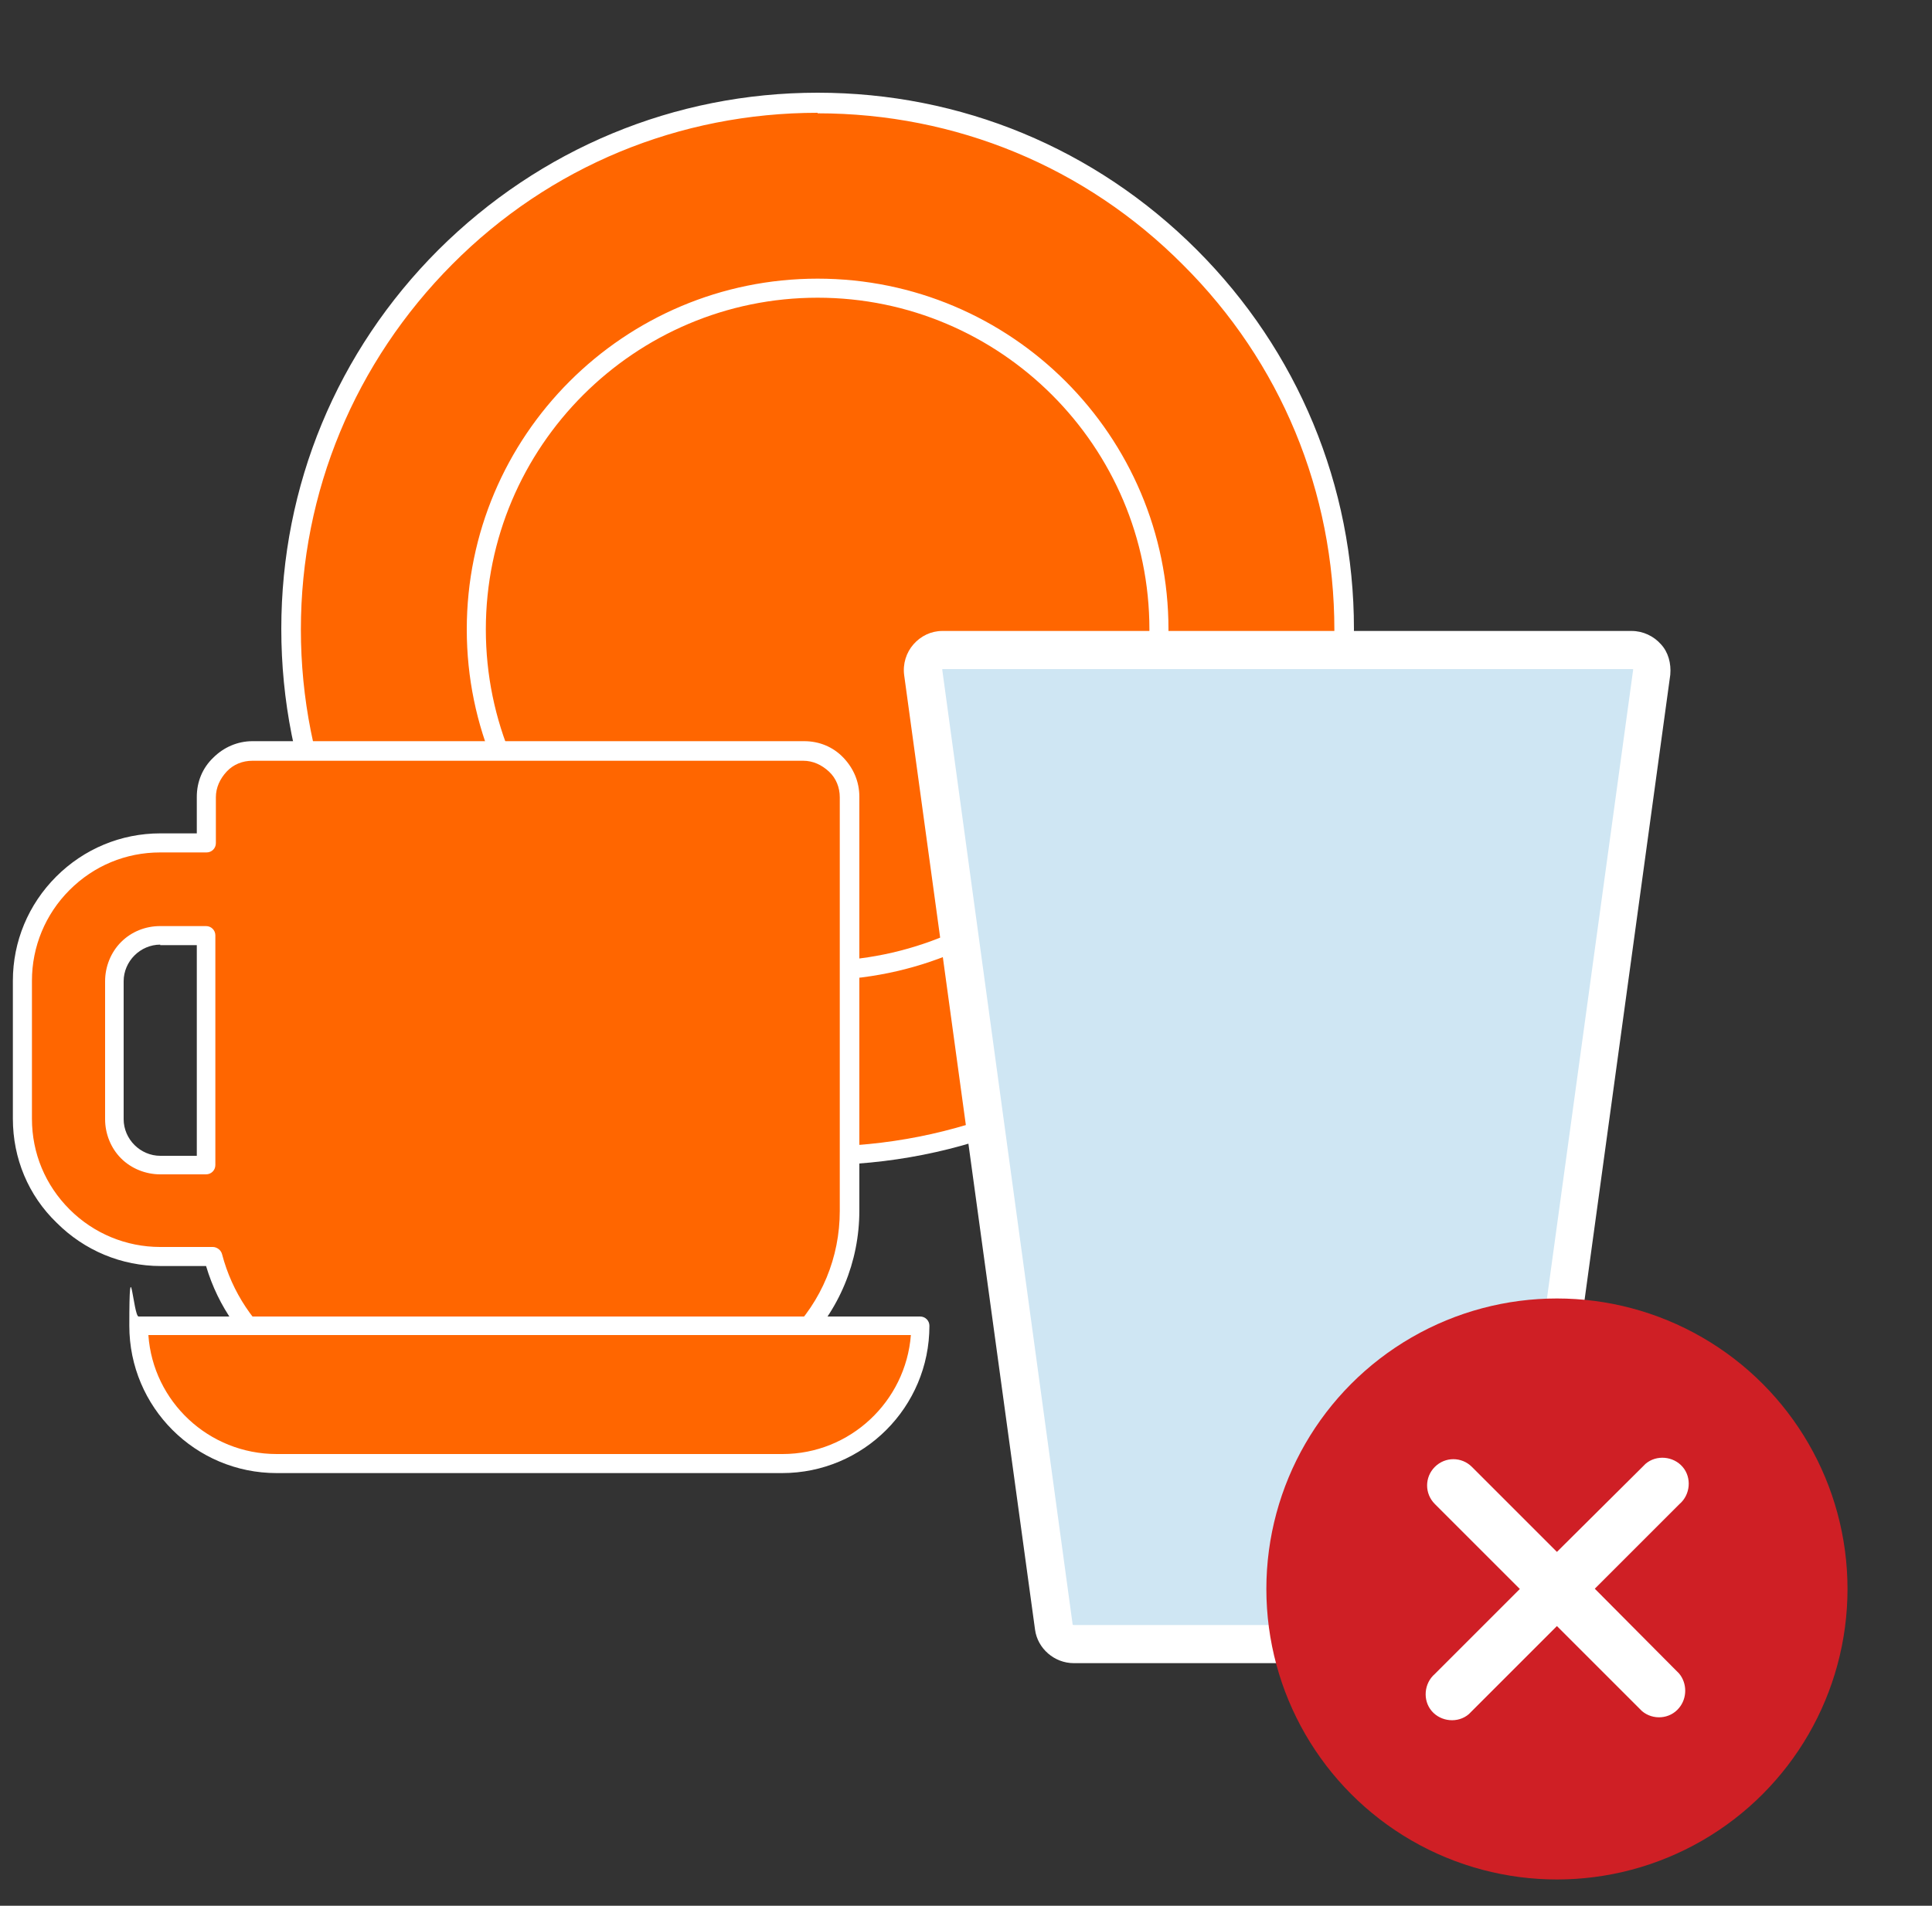 <?xml version="1.0" encoding="UTF-8"?>
<svg xmlns="http://www.w3.org/2000/svg" id="Ebene_2" version="1.1" viewBox="0 0 375 370">
  <rect x="0" y="0" width="375" height="370" fill="#333333" stroke="none"/>
  <defs>
    <style>
      .st0 {
        fill: none;
      }

      .st1 {
        fill: #cfe6f3;
      }

      .st2 {
        fill: #fff;
      }

      .st3 {
        fill: #f60;
      }

      .st4 {
        fill: #cf1f25;
      }
    </style>
  </defs>
  <g id="Ebene_1-2">
    <g>
      <g>
        <g>
          <g>
            <path class="st3" d="M158.7,47c-41.5,0-75.2,33.7-75.2,75.2s33.8,75.2,75.2,75.2,75.2-33.8,75.2-75.2-33.7-75.2-75.2-75.2Z"></path>
            <path class="st2" d="M158.7,199.3c-42.5,0-77.1-34.6-77.1-77.1s34.6-77.1,77.1-77.1,77.1,34.6,77.1,77.1-34.6,77.1-77.1,77.1h0ZM158.7,48.8c-40.5,0-73.4,32.9-73.4,73.4s32.9,73.4,73.4,73.4,73.4-32.9,73.4-73.4-32.9-73.4-73.4-73.4h0Z"></path>
          </g>
          <g>
            <path class="st3" d="M231,50c-19.3-19.3-45-29.9-72.3-29.9s-52.9,10.6-72.2,29.9c-19.3,19.3-29.9,45-29.9,72.3s10.6,52.9,29.9,72.2,45,29.9,72.2,29.9,52.9-10.6,72.2-29.9,29.9-45,29.9-72.2-10.6-53-29.9-72.2h.1ZM158.7,188.5c-36.5,0-66.2-29.7-66.2-66.2s29.7-66.2,66.2-66.2,66.2,29.7,66.2,66.2-29.7,66.2-66.2,66.2Z"></path>
            <path class="st2" d="M158.7,226.2c-27.8,0-53.9-10.8-73.6-30.5-19.7-19.6-30.5-45.8-30.5-73.6s10.8-53.9,30.5-73.6c19.7-19.6,45.8-30.5,73.6-30.5s53.9,10.8,73.6,30.5h0c19.6,19.6,30.5,45.8,30.5,73.6s-10.8,53.9-30.5,73.6-45.8,30.5-73.6,30.5h0ZM158.7,21.9c-26.8,0-52,10.4-70.9,29.4-18.9,19-29.4,44.2-29.4,70.9s10.4,52,29.4,71c18.9,18.9,44.2,29.4,70.9,29.4s52-10.4,70.9-29.4,29.4-44.1,29.4-70.9-10.4-52-29.4-70.9c-18.9-19-44.1-29.4-70.9-29.4h0ZM158.7,190.3c-37.5,0-68.1-30.5-68.1-68.1s30.5-68.1,68.1-68.1,68.1,30.5,68.1,68.1-30.5,68.1-68.1,68.1h0ZM158.7,57.8c-35.5,0-64.4,28.9-64.4,64.4s28.9,64.4,64.4,64.4,64.4-28.9,64.4-64.4-28.9-64.4-64.4-64.4h0Z"></path>
          </g>
        </g>
        <g>
          <g>
            <path class="st3" d="M12.2,171.6c-5,5-7.8,11.8-7.8,18.9v26.8c0,7.1,2.8,13.9,7.8,18.9s11.8,7.8,18.9,7.8h10.2c4,15.4,17.9,26.8,34.4,26.8h53.5c9.5,0,18.5-3.8,25.2-10.4s10.4-15.8,10.4-25.2v-80.3c0-2.4-.9-4.6-2.6-6.3s-3.9-2.6-6.3-2.6H49c-2.4,0-4.6.9-6.3,2.6-1.7,1.7-2.6,3.9-2.6,6.3v8.9h-8.9c-7.1,0-13.9,2.8-18.9,7.8h-.1ZM22.2,190.5c0-2.4.9-4.6,2.6-6.3s3.9-2.6,6.3-2.6h8.9v44.6h-8.9c-2.4,0-4.6-.9-6.3-2.6s-2.6-3.9-2.6-6.3v-26.8h0Z"></path>
            <path class="st2" d="M129.3,272.6h-53.5c-16.5,0-31.1-10.9-35.8-26.8h-8.8c-7.6,0-14.8-3-20.2-8.4-5.5-5.3-8.5-12.5-8.5-20.2v-26.8c0-7.6,3-14.8,8.4-20.2s12.6-8.4,20.2-8.4h7.1v-7.1c0-2.9,1.1-5.6,3.2-7.6,2-2,4.7-3.2,7.6-3.2h107.1c2.9,0,5.6,1.1,7.6,3.2s3.1,4.7,3.1,7.6v80.3c0,10-3.9,19.4-11,26.5s-16.5,11-26.5,11h0ZM31.1,165.5c-6.7,0-12.9,2.6-17.6,7.3h0c-4.7,4.7-7.3,11-7.3,17.6v26.8c0,6.7,2.6,12.9,7.3,17.6,4.7,4.7,11,7.3,17.6,7.3h10.2c.8,0,1.6.6,1.8,1.4,3.9,14.9,17.3,25.4,32.6,25.4h53.5c9,0,17.5-3.5,23.9-9.9s9.9-14.9,9.9-23.9v-80.3c0-1.9-.7-3.7-2.1-5s-3.1-2.1-5-2.1H49c-1.9,0-3.7.7-5,2.1s-2.1,3.1-2.1,5v8.9c0,1-.8,1.8-1.8,1.8h-9ZM12.2,171.6h0ZM40,228h-8.9c-2.8,0-5.6-1.1-7.6-3.1s-3.1-4.8-3.1-7.6v-26.8c0-2.8,1.1-5.6,3.1-7.6s4.7-3.1,7.6-3.1h8.9c1,0,1.8.8,1.8,1.8v44.6c0,1-.8,1.8-1.8,1.8h0ZM31.1,183.4c-1.9,0-3.7.8-5,2.1s-2.1,3.1-2.1,5v26.8c0,1.9.8,3.7,2.1,5s3.1,2.1,5,2.1h7.1v-40.9h-7.1Z"></path>
          </g>
          <g>
            <path class="st3" d="M26.9,257.4c0,14.8,12,26.8,26.8,26.8h98.2c14.8,0,26.8-12,26.8-26.8H26.9Z"></path>
            <path class="st2" d="M151.8,286H53.7c-15.8,0-28.6-12.8-28.6-28.6s.8-1.8,1.8-1.8h151.7c1,0,1.8.8,1.8,1.8,0,15.8-12.8,28.6-28.6,28.6h0ZM28.8,259.2c.9,12.9,11.7,23.1,24.9,23.1h98.2c13.1,0,23.9-10.2,24.9-23.1H28.8Z"></path>
          </g>
        </g>
        <g>
          <path class="st1" d="M208.4,319.3h83c1.9,0,3.5-1.4,3.8-3.3l25.4-185.3c.1-1.1-.1-2.2-.9-3.1-.7-.8-1.8-1.3-2.9-1.3h-133.8c-1.1,0-2.2.5-2.9,1.3-.7.8-1.1,1.9-.9,3.1l25.4,185.3c.3,1.9,1.9,3.3,3.9,3.3h0Z"></path>
          <path class="st2" d="M291.4,322.9h-83c-3.7,0-7-2.8-7.5-6.5l-25.4-185.3c-.3-2.2.4-4.4,1.8-6,1.4-1.6,3.4-2.6,5.6-2.6h133.8c2.2,0,4.3,1,5.7,2.6,1.4,1.5,2,3.7,1.8,5.9l-25.4,185.3c-.5,3.7-3.7,6.5-7.5,6.5h0ZM183,129.9h-.1v.2l25.3,185.3s.1.1.2.1h83c.1,0,.2,0,.2-.2l25.4-185.3h0c0-.1-.1-.1-.2-.1h-133.8,0Z"></path>
        </g>
      </g>
      <g id="Layer_2">
        <g id="Layer_1-2">
          <circle class="st4" cx="302.2" cy="308.5" r="56.4"></circle>
          <path class="st2" d="M309.5,308.5l16.5-16.5c2.1-1.8,2.4-5.1.6-7.2s-5.1-2.4-7.2-.6l-.6.6-16.6,16.5-16.5-16.5c-2-2-5.2-2-7.2,0s-2,5.2,0,7.2l16.5,16.5-16.5,16.5c-2.1,1.8-2.4,5.1-.6,7.2s5.1,2.4,7.2.6l.6-.6,16.5-16.5,16.5,16.5c2.1,1.8,5.4,1.6,7.2-.6,1.6-1.9,1.6-4.8,0-6.7l-16.5-16.6h0v.2Z"></path>
          <path class="st0" d="M240.7,247h123v123h-123v-123h0Z"></path>
        </g>
      </g>
    </g>
  </g>
</svg>
